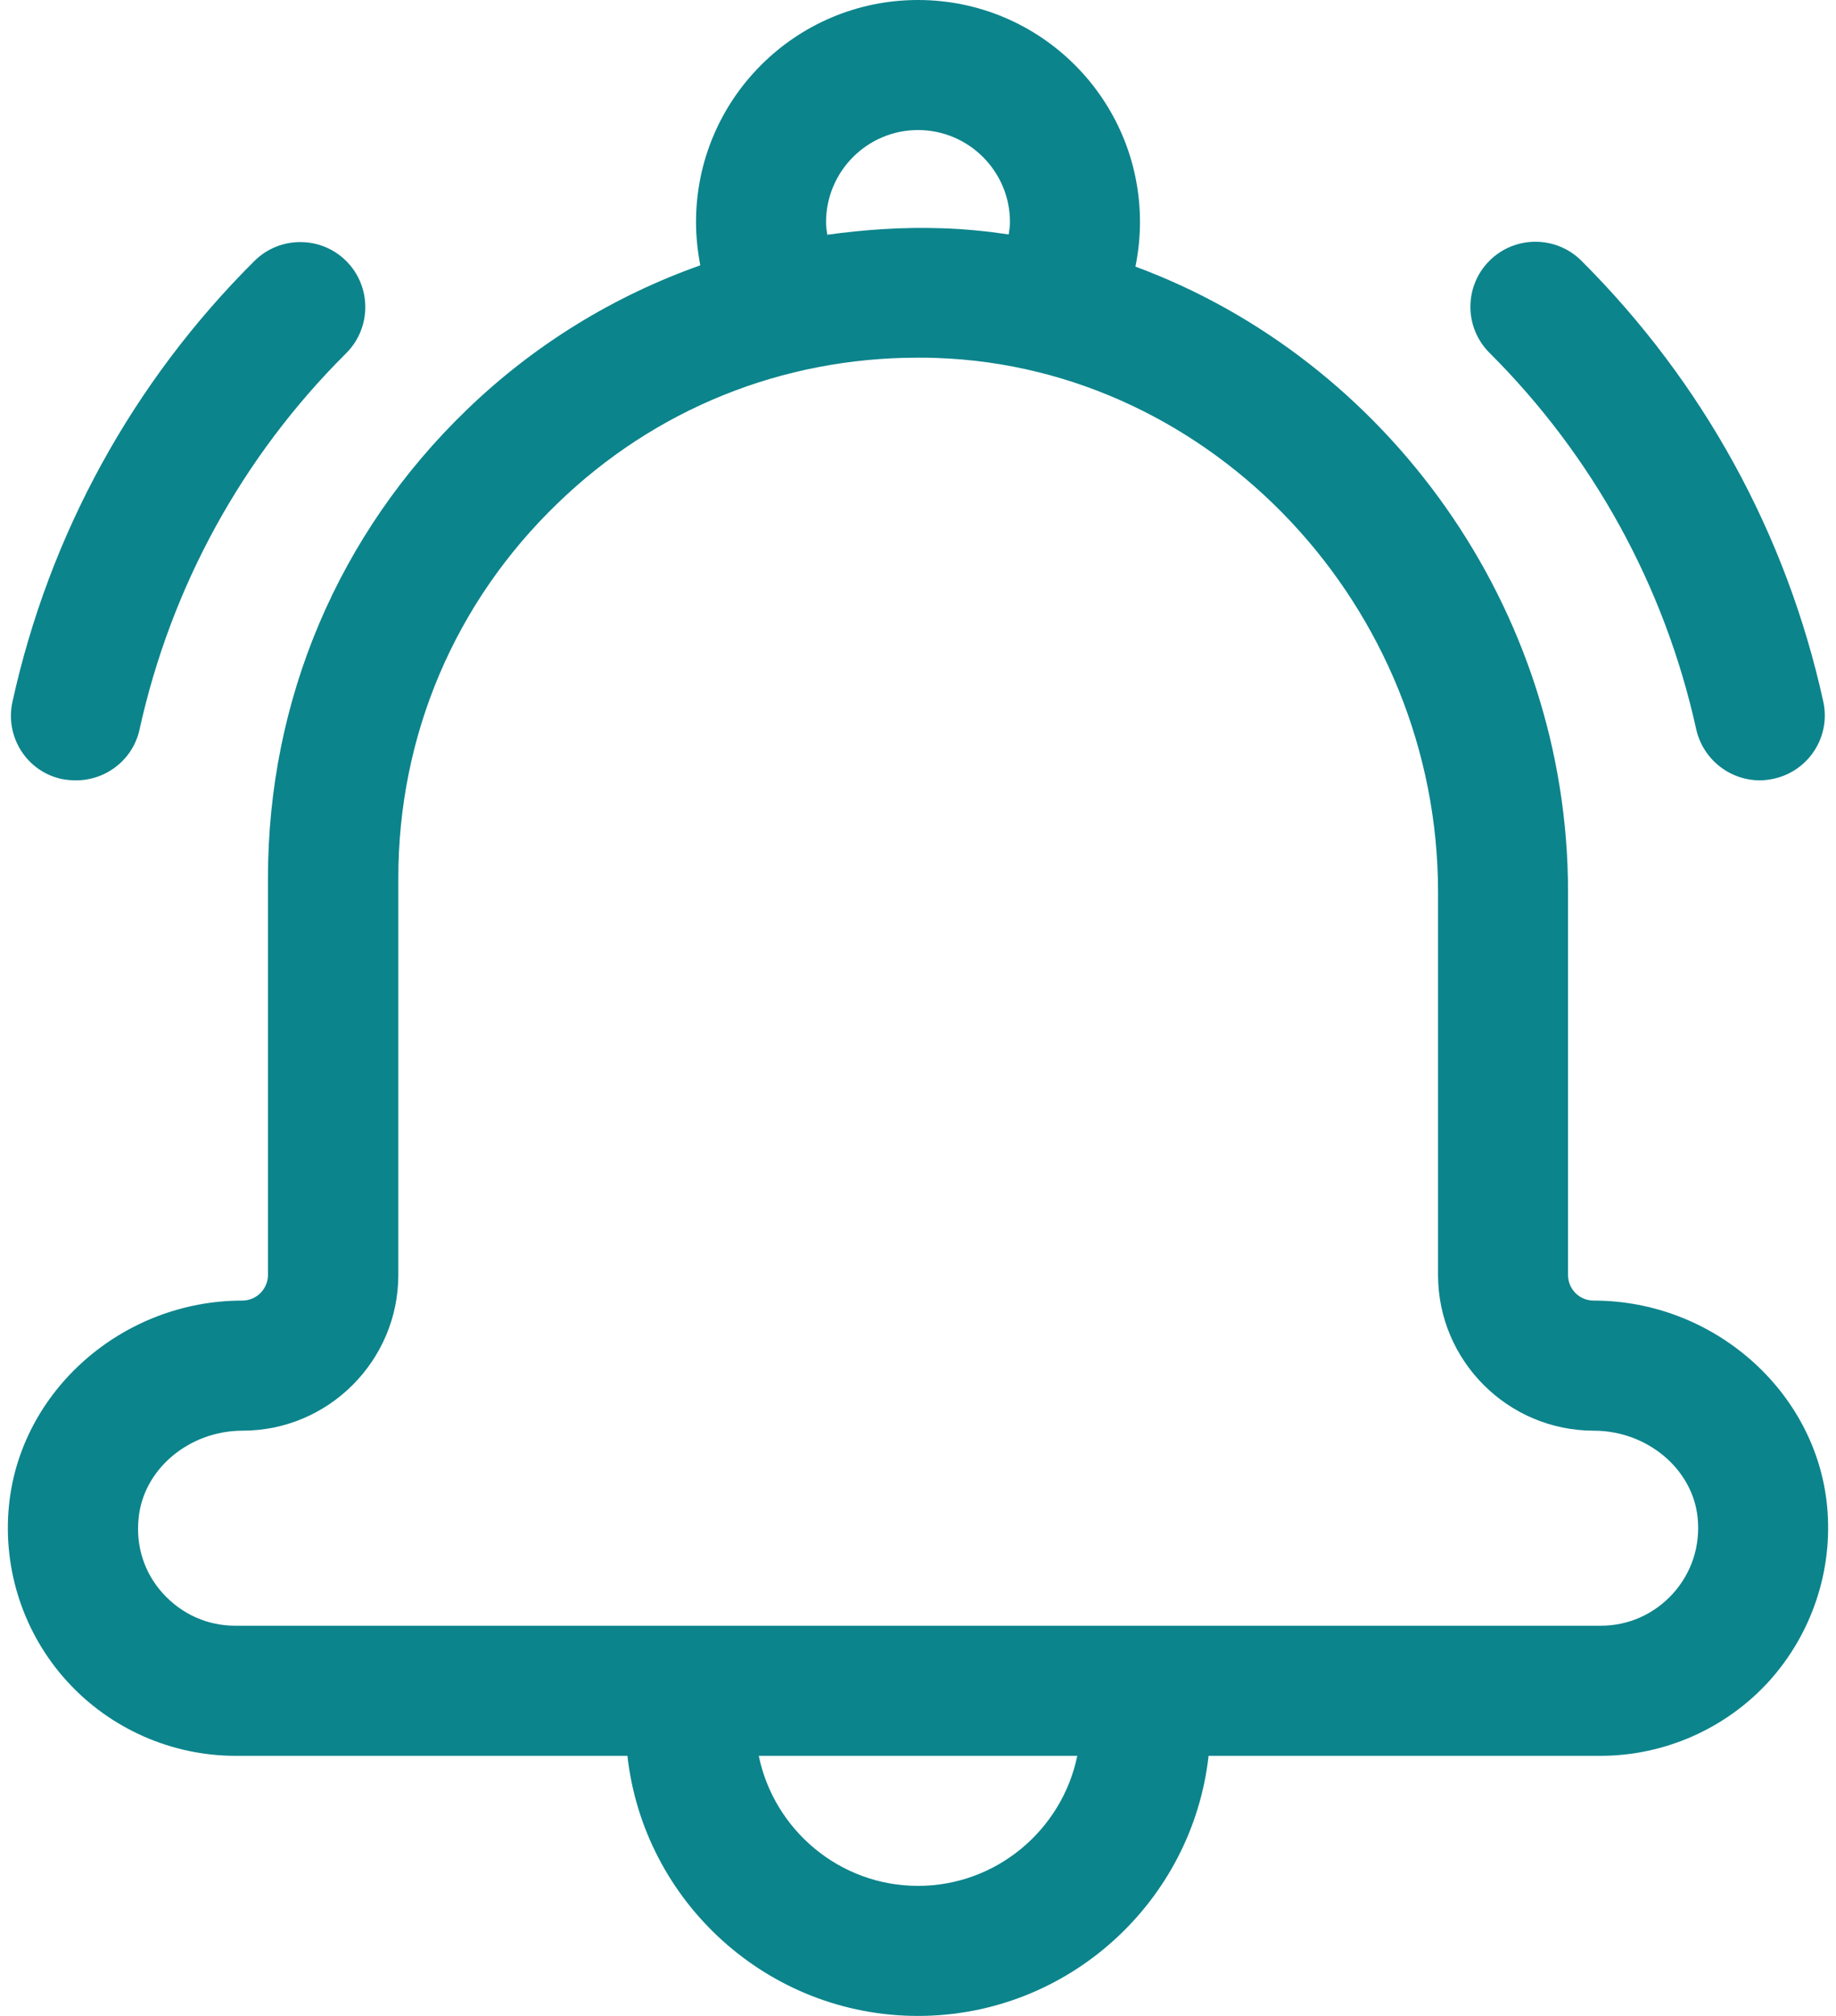 <svg xmlns="http://www.w3.org/2000/svg" width="41" height="45" viewBox="0 0 41 45" fill="none"><path d="M40.801 33.619C40.554 31.05 38.261 29.032 35.59 29.032C35.27 29.032 35.016 28.778 35.016 28.459V19.909C35.016 13.558 30.952 8.02 25.356 5.952C25.421 5.625 25.457 5.291 25.457 4.957C25.457 2.221 23.237 0 20.5 0C17.764 0 15.543 2.221 15.543 4.957C15.543 5.284 15.579 5.61 15.637 5.923C13.714 6.605 11.936 7.686 10.419 9.152C7.559 11.911 5.984 15.619 5.984 19.597V28.459C5.984 28.771 5.73 29.032 5.411 29.032C2.732 29.032 0.446 31.05 0.199 33.619C0.061 35.049 0.533 36.472 1.499 37.532C2.457 38.584 3.828 39.194 5.258 39.194H14.011C14.374 42.453 17.147 45 20.5 45C23.853 45 26.626 42.453 26.989 39.194H35.742C37.172 39.194 38.544 38.584 39.502 37.532C40.46 36.472 40.939 35.049 40.801 33.619ZM20.5 2.903C21.632 2.903 22.554 3.825 22.554 4.957C22.554 5.051 22.54 5.139 22.525 5.233C22.032 5.16 21.531 5.11 21.03 5.095C20.166 5.066 19.317 5.124 18.475 5.24C18.46 5.146 18.446 5.059 18.446 4.964C18.446 3.825 19.368 2.903 20.5 2.903ZM20.5 42.097C18.751 42.097 17.285 40.848 16.944 39.194H24.057C23.716 40.848 22.25 42.097 20.5 42.097ZM37.353 35.579C36.932 36.036 36.366 36.29 35.742 36.29H5.258C4.634 36.29 4.068 36.036 3.647 35.579C3.226 35.122 3.03 34.519 3.095 33.895C3.197 32.799 4.22 31.936 5.418 31.936C7.334 31.936 8.895 30.375 8.895 28.459V19.597C8.895 16.418 10.157 13.449 12.444 11.243C14.621 9.131 17.466 7.984 20.5 7.984C20.645 7.984 20.783 7.984 20.928 7.991C27.09 8.209 32.113 13.558 32.113 19.909V28.459C32.113 30.375 33.674 31.936 35.59 31.936C36.787 31.936 37.811 32.799 37.912 33.895C37.97 34.519 37.774 35.114 37.353 35.579Z" fill="#0C848C"></path><path d="M1.702 17.419C2.369 17.419 2.972 16.955 3.117 16.28C3.821 13.094 5.41 10.191 7.733 7.882C8.299 7.316 8.299 6.394 7.733 5.828C7.167 5.262 6.245 5.262 5.679 5.828C2.965 8.528 1.099 11.932 0.279 15.663C0.105 16.447 0.598 17.223 1.382 17.39C1.498 17.412 1.6 17.419 1.702 17.419Z" fill="#0C848C"></path><path d="M39.299 17.419C39.401 17.419 39.51 17.405 39.611 17.383C40.395 17.209 40.889 16.439 40.715 15.656C39.894 11.925 38.029 8.528 35.315 5.821C34.748 5.255 33.827 5.255 33.261 5.821C32.694 6.387 32.694 7.309 33.261 7.875C35.576 10.183 37.173 13.086 37.877 16.273C38.029 16.955 38.632 17.419 39.299 17.419Z" fill="#0C848C"></path></svg>
